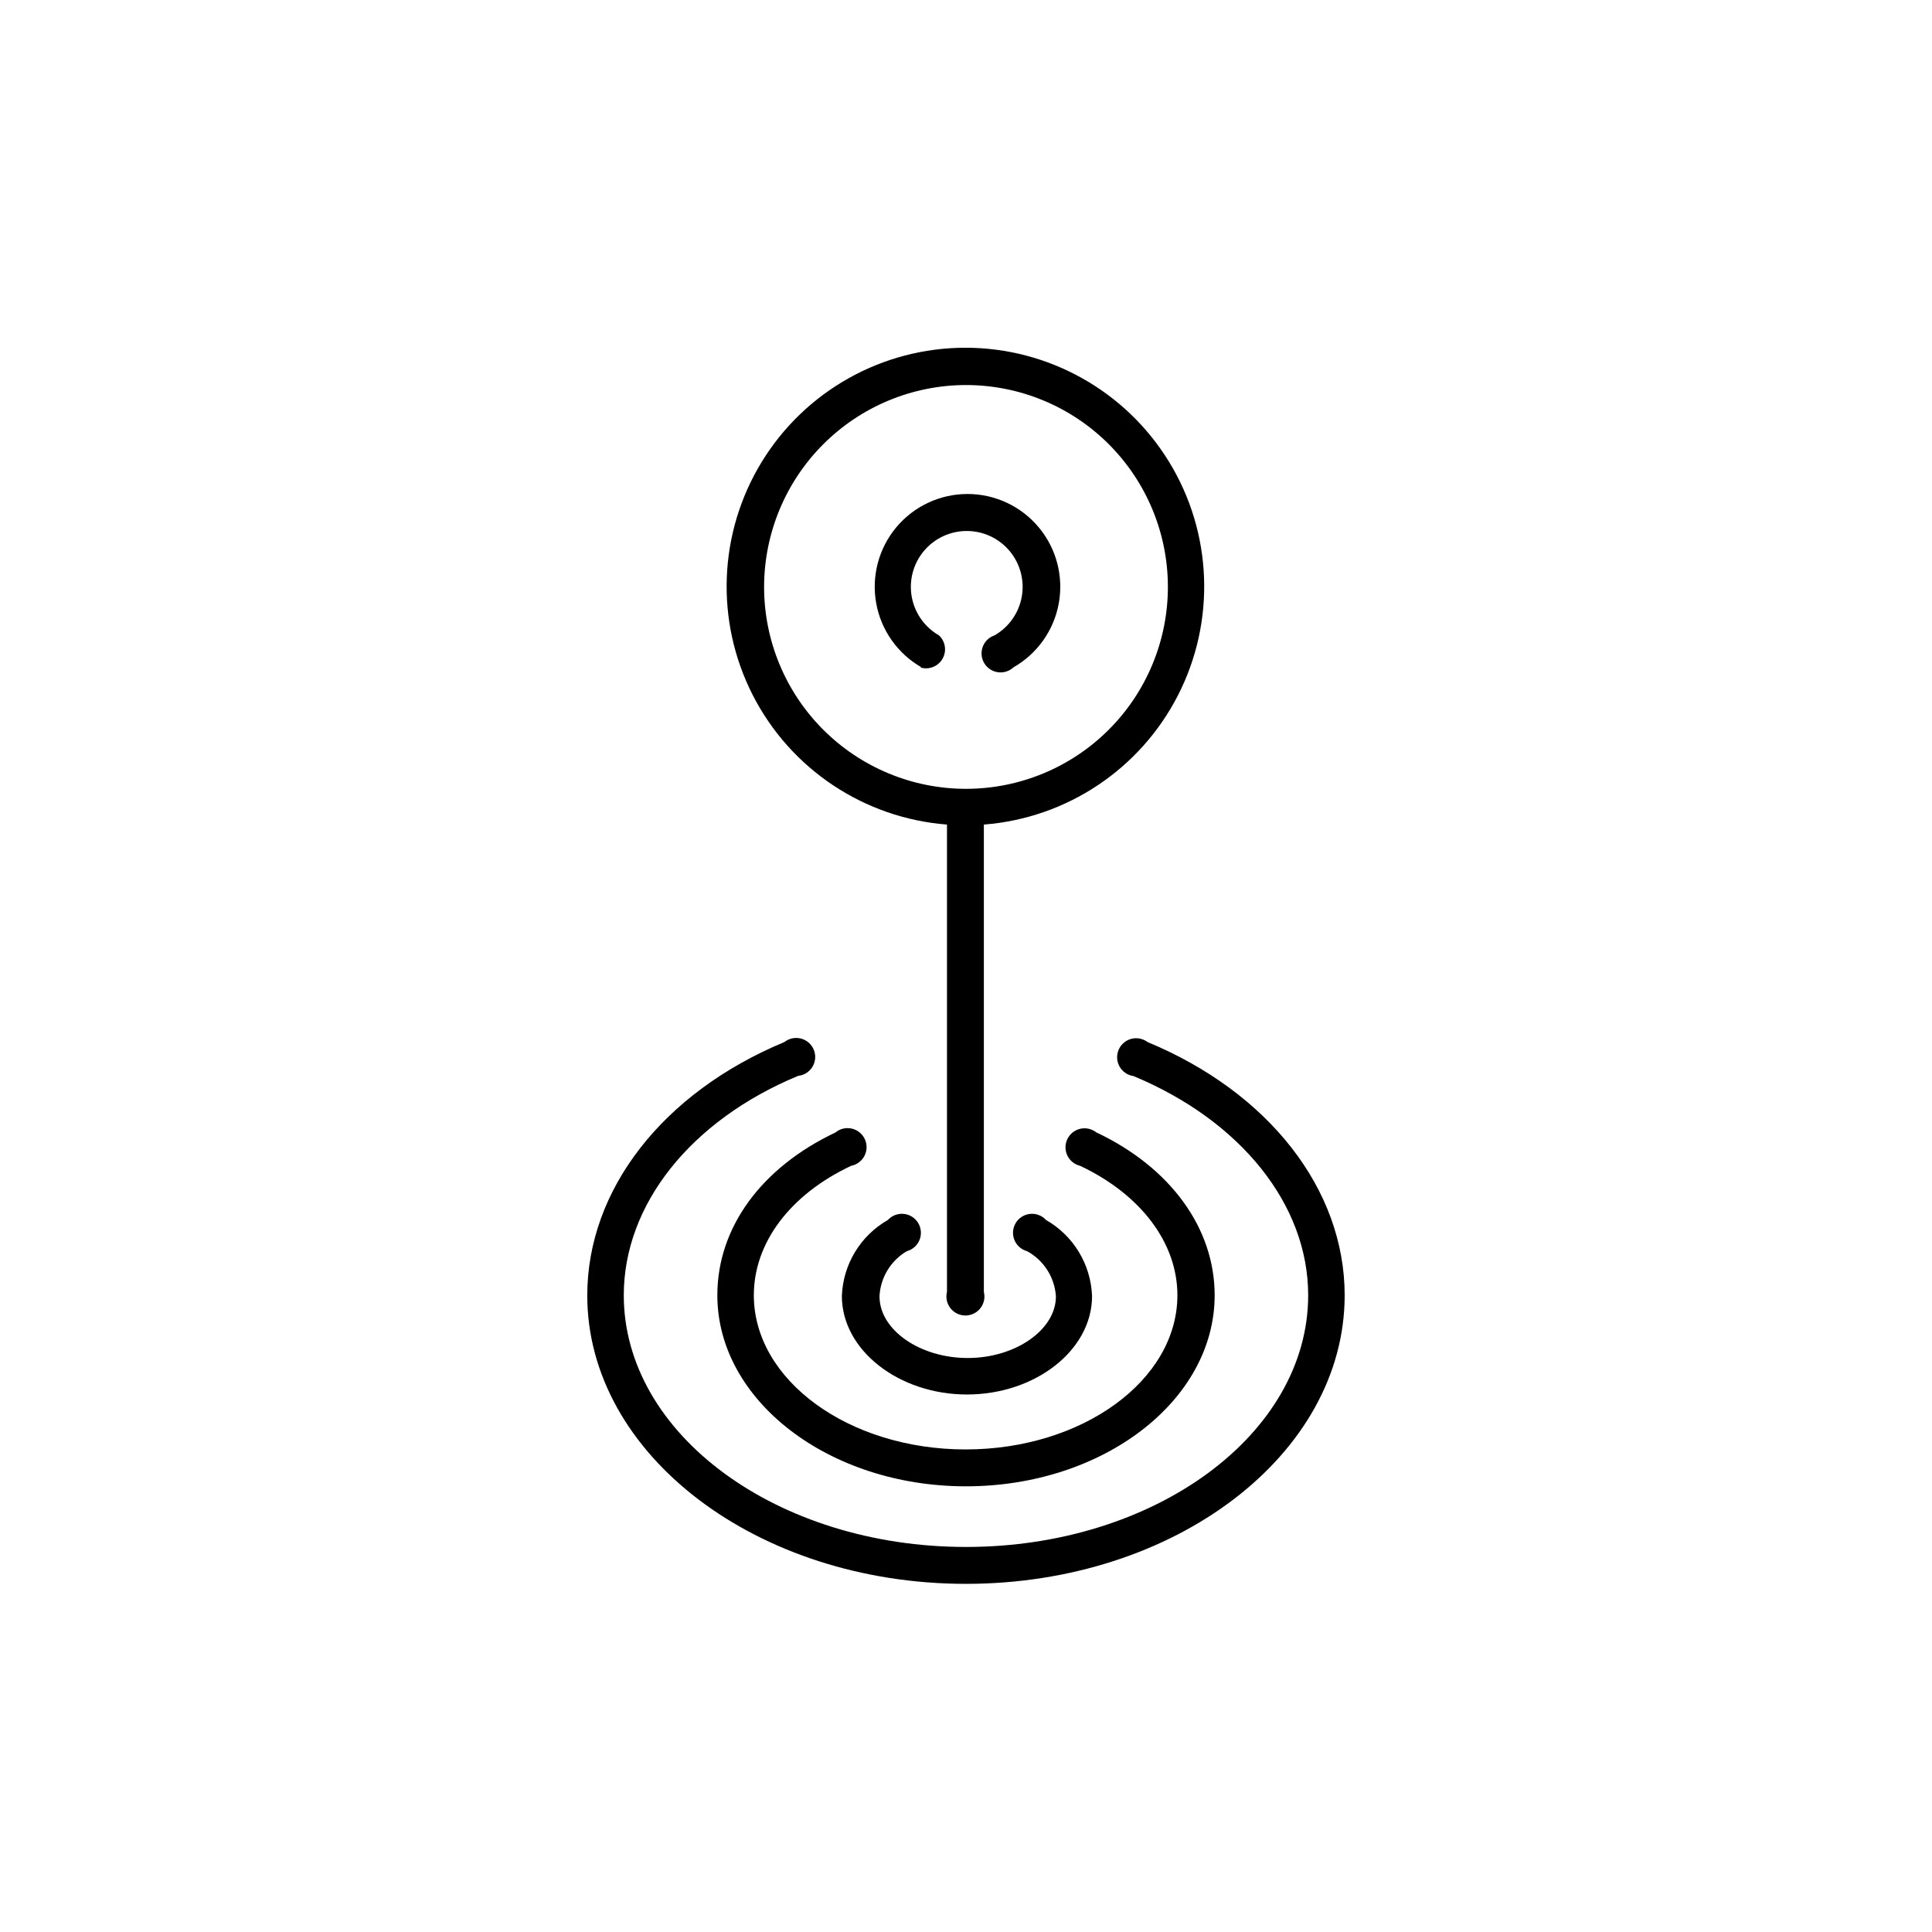 <?xml version="1.0" encoding="UTF-8"?>
<!-- The Best Svg Icon site in the world: iconSvg.co, Visit us! https://iconsvg.co -->
<svg fill="#000000" width="800px" height="800px" version="1.1" viewBox="144 144 512 512" xmlns="http://www.w3.org/2000/svg">
 <g>
  <path d="m394.96 362.52v123.84c-0.379 1.504-0.039 3.102 0.914 4.324 0.957 1.223 2.422 1.938 3.973 1.938 1.551 0 3.016-0.715 3.973-1.938 0.953-1.223 1.293-2.82 0.914-4.324v-123.84c21.961-1.703 41.457-14.699 51.473-34.316 10.016-19.617 9.109-43.031-2.391-61.812-11.504-18.785-31.945-30.238-53.969-30.238-22.027 0-42.469 11.453-53.969 30.238-11.5 18.781-12.406 42.195-2.391 61.812 10.016 19.617 29.512 32.613 51.473 34.316zm5.039-116.48c14.188 0 27.797 5.637 37.832 15.672 10.035 10.031 15.672 23.641 15.672 37.832 0 14.191-5.637 27.801-15.672 37.832-10.035 10.035-23.645 15.672-37.832 15.672-14.191 0-27.801-5.637-37.836-15.672-10.031-10.031-15.672-23.641-15.672-37.832 0.016-14.188 5.656-27.789 15.688-37.82s23.633-15.672 37.82-15.684z"/>
  <path d="m387.8 320.85c2.25 0.754 4.723-0.16 5.938-2.199 1.215-2.039 0.84-4.648-0.898-6.266-3.805-2.18-6.449-5.93-7.223-10.246-0.773-4.316 0.406-8.754 3.219-12.117 2.816-3.363 6.977-5.305 11.359-5.305 4.387 0 8.547 1.941 11.359 5.305 2.816 3.363 3.996 7.801 3.223 12.117s-3.418 8.066-7.227 10.246c-1.441 0.484-2.59 1.598-3.117 3.023-0.527 1.43-0.383 3.019 0.395 4.328 0.781 1.309 2.109 2.195 3.617 2.41 1.504 0.215 3.031-0.262 4.144-1.297 6.324-3.613 10.719-9.84 12.008-17.004 1.285-7.168-0.668-14.535-5.34-20.121-4.672-5.586-11.578-8.812-18.859-8.812s-14.188 3.227-18.859 8.812c-4.672 5.586-6.629 12.953-5.34 20.121 1.285 7.164 5.684 13.391 12.008 17.004z"/>
  <path d="m384.33 475.57c1.531-0.414 2.777-1.527 3.363-3 0.586-1.469 0.445-3.133-0.379-4.484-0.828-1.355-2.238-2.238-3.816-2.391-1.578-0.156-3.133 0.441-4.203 1.613-7.277 4.156-11.887 11.777-12.191 20.152 0 14.359 15.113 26.098 33.152 26.098 18.035 0 33.152-11.688 33.152-26.098h-0.004c-0.309-8.375-4.918-15.996-12.195-20.152-1.066-1.172-2.625-1.77-4.203-1.613-1.574 0.152-2.988 1.035-3.812 2.391-0.828 1.352-0.965 3.016-0.379 4.484 0.586 1.473 1.828 2.586 3.359 3 4.441 2.414 7.336 6.941 7.656 11.992 0 8.816-10.68 16.324-23.375 16.324s-23.375-7.457-23.375-16.324h-0.004c0.238-4.969 2.965-9.477 7.254-11.992z"/>
  <path d="m365.49 444.08c-19.648 9.27-31.387 25.191-31.387 43.176 0 27.91 29.574 50.633 65.898 50.633s65.898-22.723 65.898-50.633c0-17.785-11.738-33.906-31.387-43.176h-0.004c-1.199-0.938-2.758-1.285-4.242-0.938-1.484 0.344-2.734 1.344-3.394 2.715-0.664 1.371-0.672 2.973-0.02 4.348 0.652 1.379 1.895 2.387 3.375 2.742 16.121 7.609 25.797 20.453 25.797 34.309 0 22.52-25.191 40.859-56.125 40.859-30.934 0-56.125-18.34-56.125-40.859 0-13.906 9.621-26.703 25.797-34.309 1.527-0.297 2.832-1.281 3.539-2.672 0.703-1.391 0.723-3.027 0.055-4.434-0.668-1.406-1.949-2.426-3.469-2.762-1.523-0.336-3.113 0.055-4.309 1.051z"/>
  <path d="m448.11 420.15c-1.246-0.938-2.856-1.242-4.356-0.832-1.504 0.414-2.731 1.496-3.324 2.934-0.598 1.441-0.492 3.074 0.281 4.426 0.773 1.352 2.129 2.273 3.668 2.488 28.465 11.84 46.301 34.109 46.301 58.09 0 36.777-40.605 66.703-90.688 66.703-50.078 0-90.684-29.926-90.684-66.703 0-23.98 17.684-46.301 46.199-58.141 1.578-0.156 2.988-1.051 3.809-2.41 0.816-1.355 0.949-3.019 0.355-4.488-0.594-1.473-1.848-2.574-3.379-2.981-1.531-0.41-3.168-0.07-4.414 0.914-32.242 13.402-52.246 39.145-52.246 67.156 0.004 42.117 44.941 76.43 100.36 76.43 55.418 0 100.36-34.309 100.36-76.477-0.004-28.016-20.055-53.762-52.246-67.109z"/>
 </g>
</svg>
